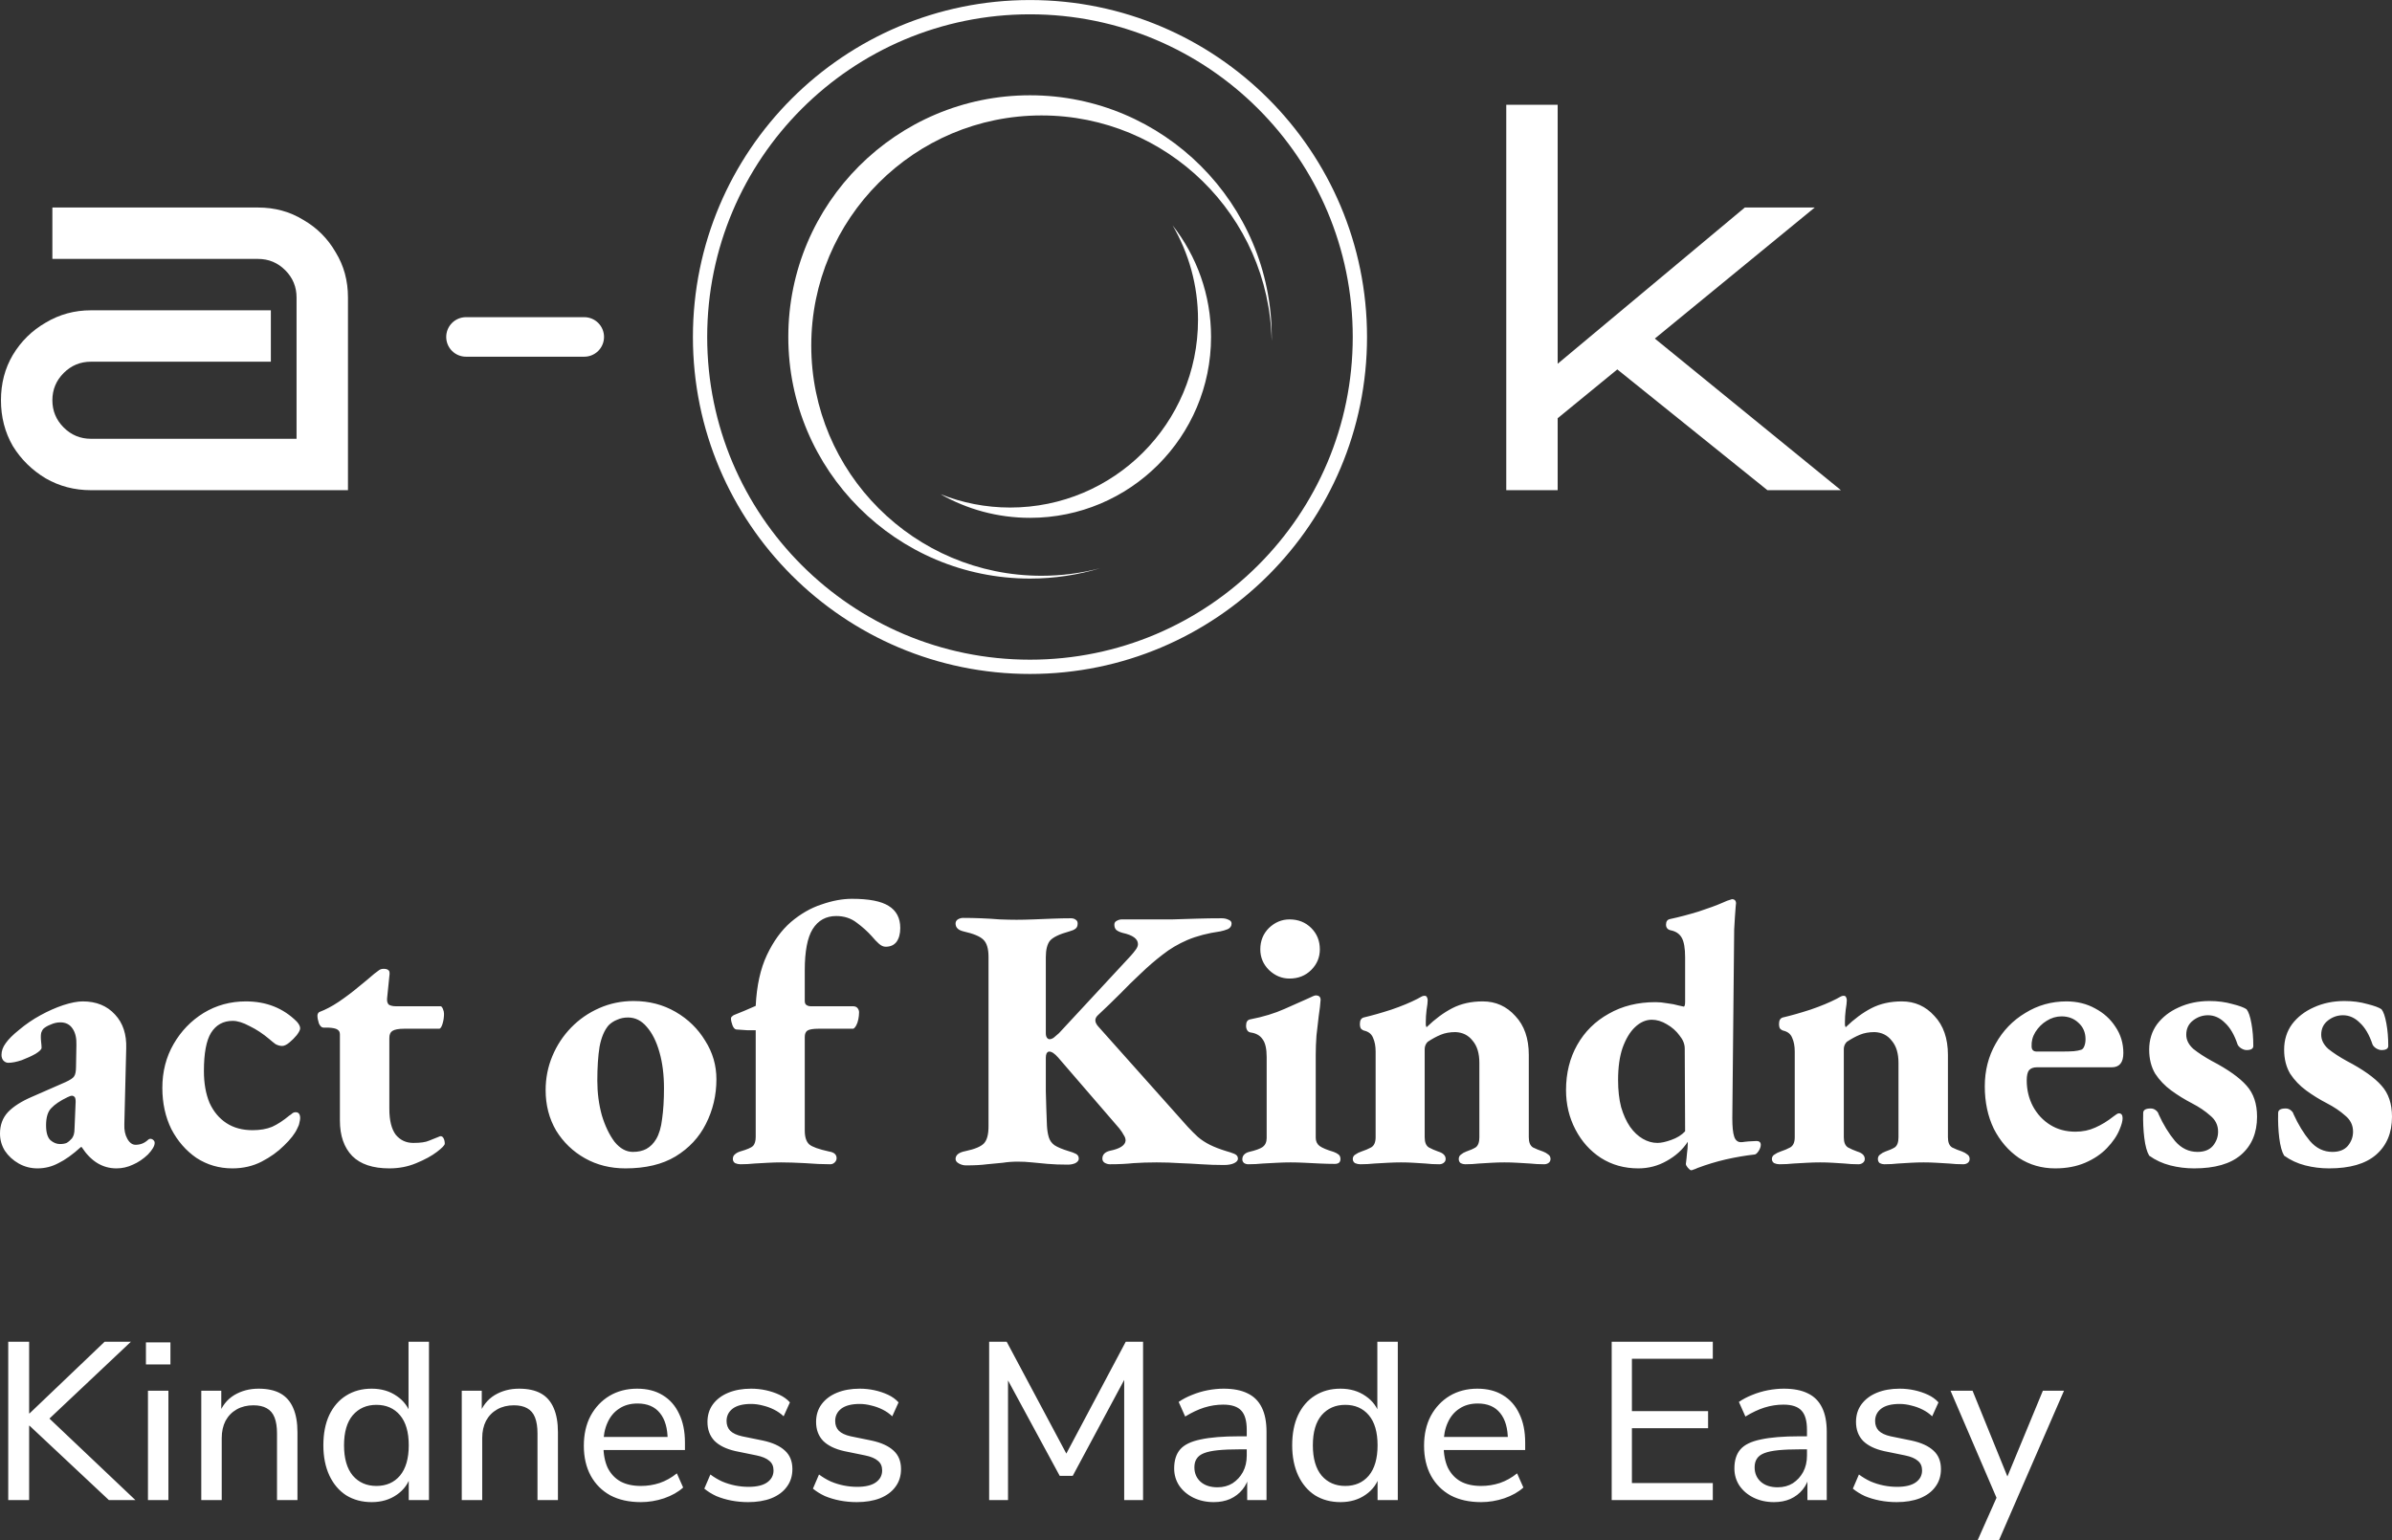 <svg xmlns="http://www.w3.org/2000/svg" fill="none" viewBox="1.16 0.73 255.48 164.58">
<rect x="1.16" y="0.73" width="255.48" height="164.58" fill="#333333" stroke="none"/>
<path d="M197.782 53.1H189.93L173.898 40.197L167.528 45.413V53.1H162.038V11.92H167.528V39.593L187.515 22.901H194.982L177.906 36.902L197.782 53.1Z" fill="white"/>
<path d="M38.325 53.1H10.872C9.115 53.1 7.504 52.679 6.04 51.837C4.576 50.958 3.404 49.805 2.526 48.378C1.684 46.914 1.263 45.285 1.263 43.491C1.263 41.697 1.684 40.087 2.526 38.659C3.404 37.195 4.576 36.042 6.04 35.2C7.504 34.322 9.115 33.882 10.872 33.882H30.089V39.373H10.872C9.737 39.373 8.767 39.776 7.962 40.581C7.156 41.386 6.754 42.356 6.754 43.491C6.754 44.626 7.156 45.596 7.962 46.401C8.767 47.206 9.737 47.609 10.872 47.609H32.834V32.51C32.834 31.375 32.432 30.405 31.626 29.6C30.821 28.794 29.851 28.392 28.716 28.392H6.754V22.901H28.716C30.51 22.901 32.12 23.34 33.548 24.219C35.012 25.061 36.165 26.214 37.007 27.678C37.886 29.105 38.325 30.716 38.325 32.51V53.1Z" fill="white"/>
<path d="M50.93 36.727H63.562" stroke="white" stroke-width="4.223" stroke-linecap="round"/>
<circle cx="111.167" cy="36.734" r="35.237" stroke="white" stroke-width="1.525"/>
<path d="M111.171 10.91C125.429 10.91 136.988 22.469 136.988 36.727C136.988 36.869 136.984 37.01 136.982 37.151C136.715 23.802 125.812 13.063 112.399 13.063C98.818 13.063 87.808 24.073 87.808 37.653C87.808 51.234 98.818 62.244 112.399 62.244C114.561 62.244 116.657 61.964 118.655 61.44C116.286 62.156 113.774 62.543 111.171 62.543C96.914 62.543 85.356 50.984 85.356 36.727C85.356 22.469 96.914 10.911 111.171 10.91Z" fill="white"/>
<path d="M126.401 24.807C128.127 27.77 129.116 31.216 129.116 34.892C129.116 45.972 120.134 54.953 109.054 54.954C106.426 54.954 103.917 54.447 101.617 53.528C104.436 55.135 107.698 56.054 111.175 56.054C121.852 56.054 130.508 47.399 130.508 36.722C130.508 32.227 128.974 28.09 126.401 24.807Z" fill="white"/>
<path d="M5.16 125.556C4.44 125.556 3.773 125.383 3.16 125.036C2.547 124.689 2.053 124.236 1.68 123.676C1.333 123.116 1.16 122.503 1.16 121.836C1.16 120.929 1.44 120.169 2 119.556C2.587 118.943 3.44 118.396 4.56 117.916L8.12 116.356C8.653 116.116 8.973 115.903 9.08 115.716C9.213 115.529 9.28 115.183 9.28 114.676L9.32 112.396C9.347 111.649 9.213 111.063 8.92 110.636C8.627 110.183 8.187 109.956 7.6 109.956C7.253 109.956 6.907 110.036 6.56 110.196C6.213 110.329 5.947 110.489 5.76 110.676C5.68 110.783 5.613 110.916 5.56 111.076C5.533 111.209 5.52 111.356 5.52 111.516C5.52 111.676 5.533 111.876 5.56 112.116C5.587 112.329 5.6 112.516 5.6 112.676C5.6 112.836 5.387 113.049 4.96 113.316C4.533 113.556 4.04 113.783 3.48 113.996C2.92 114.183 2.44 114.276 2.04 114.276C1.853 114.276 1.68 114.196 1.52 114.036C1.387 113.876 1.32 113.676 1.32 113.436C1.32 113.009 1.467 112.596 1.76 112.196C2.053 111.769 2.533 111.289 3.2 110.756C3.893 110.169 4.653 109.649 5.48 109.196C6.307 108.743 7.12 108.383 7.92 108.116C8.747 107.849 9.44 107.716 10 107.716C11.44 107.716 12.587 108.183 13.44 109.116C14.293 110.023 14.693 111.236 14.64 112.756L14.44 120.836C14.413 121.449 14.52 121.969 14.76 122.396C15 122.823 15.293 123.036 15.64 123.036C16.147 123.036 16.587 122.863 16.96 122.516C17.04 122.436 17.12 122.396 17.2 122.396C17.333 122.396 17.44 122.436 17.52 122.516C17.627 122.596 17.68 122.703 17.68 122.836C17.68 123.156 17.44 123.569 16.96 124.076C16.453 124.556 15.92 124.916 15.36 125.156C14.8 125.423 14.213 125.556 13.6 125.556C12.107 125.556 10.867 124.796 9.88 123.276H9.8C8.92 124.076 8.12 124.649 7.4 124.996C6.707 125.369 5.96 125.556 5.16 125.556ZM7.56 122.956C7.853 122.956 8.093 122.916 8.28 122.836C8.467 122.729 8.653 122.569 8.84 122.356C8.92 122.249 8.987 122.116 9.04 121.956C9.093 121.769 9.12 121.556 9.12 121.316L9.24 118.436C9.24 118.169 9.2 117.996 9.12 117.916C9.04 117.836 8.947 117.796 8.84 117.796C8.787 117.796 8.72 117.809 8.64 117.836C8.56 117.863 8.467 117.903 8.36 117.956C7.587 118.329 7.013 118.716 6.64 119.116C6.267 119.489 6.08 120.103 6.08 120.956C6.08 121.729 6.24 122.263 6.56 122.556C6.88 122.823 7.213 122.956 7.56 122.956ZM25.979 125.556C24.566 125.556 23.286 125.183 22.139 124.436C21.019 123.663 20.126 122.636 19.459 121.356C18.819 120.049 18.499 118.583 18.499 116.956C18.499 115.223 18.899 113.663 19.699 112.276C20.499 110.889 21.566 109.783 22.899 108.956C24.259 108.129 25.766 107.716 27.419 107.716C29.606 107.716 31.419 108.436 32.859 109.876C33.099 110.143 33.219 110.383 33.219 110.596C33.219 110.756 33.099 110.996 32.859 111.316C32.619 111.609 32.352 111.876 32.059 112.116C31.766 112.356 31.512 112.476 31.299 112.476C31.059 112.476 30.819 112.409 30.579 112.276C30.366 112.116 30.152 111.943 29.939 111.756C29.246 111.169 28.539 110.703 27.819 110.356C27.126 109.983 26.526 109.796 26.019 109.796C25.006 109.796 24.232 110.223 23.699 111.076C23.192 111.903 22.939 113.263 22.939 115.156C22.939 116.463 23.139 117.596 23.539 118.556C23.966 119.489 24.566 120.209 25.339 120.716C26.112 121.223 27.046 121.476 28.139 121.476C28.939 121.476 29.632 121.356 30.219 121.116C30.806 120.849 31.419 120.449 32.059 119.916C32.192 119.836 32.299 119.756 32.379 119.676C32.486 119.596 32.606 119.556 32.739 119.556C33.059 119.556 33.219 119.769 33.219 120.196C33.219 120.303 33.192 120.463 33.139 120.676C33.112 120.863 33.032 121.076 32.899 121.316C32.659 121.849 32.192 122.449 31.499 123.116C30.832 123.783 30.032 124.356 29.099 124.836C28.166 125.316 27.126 125.556 25.979 125.556ZM42.744 125.556C40.984 125.556 39.664 125.116 38.784 124.236C37.904 123.329 37.464 122.063 37.464 120.436V111.236C37.464 110.996 37.371 110.823 37.184 110.716C37.024 110.609 36.704 110.543 36.224 110.516H35.704C35.518 110.516 35.358 110.369 35.224 110.076C35.118 109.756 35.064 109.476 35.064 109.236C35.064 109.183 35.078 109.116 35.104 109.036C35.158 108.929 35.224 108.863 35.304 108.836C35.944 108.596 36.624 108.236 37.344 107.756C38.091 107.249 38.798 106.716 39.464 106.156C40.158 105.596 40.718 105.129 41.144 104.756C41.331 104.623 41.491 104.503 41.624 104.396C41.758 104.289 41.931 104.236 42.144 104.236C42.384 104.236 42.558 104.289 42.664 104.396C42.771 104.476 42.798 104.689 42.744 105.036L42.504 107.396C42.478 107.716 42.544 107.943 42.704 108.076C42.891 108.183 43.144 108.236 43.464 108.236H48.224C48.304 108.236 48.384 108.329 48.464 108.516C48.544 108.703 48.584 108.876 48.584 109.036C48.584 109.409 48.531 109.769 48.424 110.116C48.318 110.463 48.198 110.636 48.064 110.636H44.344C43.731 110.636 43.304 110.716 43.064 110.876C42.851 111.009 42.744 111.263 42.744 111.636V119.196C42.744 120.423 42.971 121.343 43.424 121.956C43.904 122.543 44.531 122.836 45.304 122.836C46.078 122.836 46.638 122.756 46.984 122.596C47.358 122.436 47.691 122.303 47.984 122.196C48.091 122.143 48.171 122.116 48.224 122.116C48.358 122.116 48.464 122.196 48.544 122.356C48.624 122.516 48.664 122.703 48.664 122.916C48.664 123.076 48.384 123.369 47.824 123.796C47.264 124.223 46.531 124.623 45.624 124.996C44.744 125.369 43.784 125.556 42.744 125.556ZM67.957 125.556C66.357 125.556 64.917 125.196 63.637 124.476C62.357 123.756 61.33 122.769 60.557 121.516C59.81 120.236 59.437 118.796 59.437 117.196C59.437 115.916 59.677 114.703 60.157 113.556C60.637 112.409 61.303 111.396 62.157 110.516C63.01 109.636 64.01 108.943 65.157 108.436C66.303 107.929 67.53 107.676 68.837 107.676C70.49 107.676 71.983 108.063 73.317 108.836C74.65 109.609 75.703 110.636 76.477 111.916C77.277 113.169 77.677 114.543 77.677 116.036C77.677 117.743 77.303 119.329 76.557 120.796C75.837 122.236 74.757 123.396 73.317 124.276C71.903 125.129 70.117 125.556 67.957 125.556ZM68.757 123.796C69.317 123.796 69.797 123.689 70.197 123.476C70.623 123.236 70.97 122.889 71.237 122.436C71.557 121.903 71.77 121.183 71.877 120.276C72.01 119.343 72.077 118.249 72.077 116.996C72.077 115.556 71.917 114.276 71.597 113.156C71.277 112.009 70.823 111.103 70.237 110.436C69.677 109.769 69.01 109.436 68.237 109.436C67.81 109.436 67.423 109.516 67.077 109.676C66.73 109.809 66.423 110.009 66.157 110.276C65.703 110.809 65.383 111.569 65.197 112.556C65.037 113.543 64.957 114.756 64.957 116.196C64.957 117.476 65.117 118.703 65.437 119.876C65.783 121.023 66.237 121.969 66.797 122.716C67.383 123.436 68.037 123.796 68.757 123.796ZM80.234 125.116C80.047 125.116 79.86 125.076 79.674 124.996C79.514 124.889 79.434 124.743 79.434 124.556C79.434 124.343 79.5 124.183 79.634 124.076C79.767 123.943 79.954 123.836 80.194 123.756C80.94 123.543 81.407 123.343 81.594 123.156C81.78 122.943 81.874 122.623 81.874 122.196V110.796C81.607 110.796 81.3 110.796 80.954 110.796C80.607 110.769 80.22 110.743 79.794 110.716C79.634 110.689 79.5 110.543 79.394 110.276C79.287 109.983 79.234 109.743 79.234 109.556C79.234 109.449 79.274 109.369 79.354 109.316C79.434 109.236 79.514 109.183 79.594 109.156C79.94 109.023 80.3 108.876 80.674 108.716C81.047 108.556 81.447 108.383 81.874 108.196C81.98 106.036 82.38 104.223 83.074 102.756C83.767 101.289 84.62 100.116 85.634 99.236C86.674 98.356 87.767 97.729 88.914 97.356C90.06 96.956 91.14 96.756 92.154 96.756C93.967 96.756 95.274 97.009 96.074 97.516C96.9 98.023 97.314 98.809 97.314 99.876C97.314 100.489 97.18 100.983 96.914 101.356C96.647 101.703 96.26 101.876 95.754 101.876C95.514 101.876 95.274 101.769 95.034 101.556C94.794 101.343 94.54 101.076 94.274 100.756C93.82 100.249 93.287 99.769 92.674 99.316C92.06 98.836 91.327 98.596 90.474 98.596C89.38 98.596 88.54 99.063 87.954 99.996C87.394 100.903 87.114 102.369 87.114 104.396V107.676C87.114 107.889 87.18 108.036 87.314 108.116C87.447 108.196 87.594 108.236 87.754 108.236H92.274C92.487 108.236 92.647 108.303 92.754 108.436C92.86 108.569 92.914 108.716 92.914 108.876C92.914 109.116 92.887 109.369 92.834 109.636C92.78 109.903 92.7 110.129 92.594 110.316C92.46 110.529 92.354 110.636 92.274 110.636H88.594C88.007 110.636 87.607 110.703 87.394 110.836C87.207 110.969 87.114 111.196 87.114 111.516V121.516C87.114 122.209 87.274 122.703 87.594 122.996C87.914 123.263 88.62 123.516 89.714 123.756C90.247 123.836 90.514 124.076 90.514 124.476C90.514 124.636 90.447 124.783 90.314 124.916C90.18 125.049 90.02 125.116 89.834 125.116C89.034 125.116 88.127 125.076 87.114 124.996C86.127 124.943 85.287 124.916 84.594 124.916C84.14 124.916 83.674 124.929 83.194 124.956C82.74 124.983 82.26 125.009 81.754 125.036C81.274 125.089 80.767 125.116 80.234 125.116ZM104.34 125.236C104.073 125.236 103.82 125.169 103.58 125.036C103.34 124.903 103.22 124.743 103.22 124.556C103.22 124.129 103.567 123.849 104.26 123.716C105.273 123.503 105.94 123.223 106.26 122.876C106.58 122.529 106.74 121.929 106.74 121.076V102.956C106.74 102.076 106.553 101.463 106.18 101.116C105.833 100.769 105.127 100.476 104.06 100.236C103.5 100.103 103.22 99.823 103.22 99.396C103.22 99.209 103.3 99.063 103.46 98.956C103.647 98.849 103.833 98.796 104.02 98.796C104.633 98.796 105.273 98.809 105.94 98.836C106.633 98.863 107.3 98.903 107.94 98.956C108.607 98.983 109.207 98.996 109.74 98.996C110.273 98.996 110.873 98.983 111.54 98.956C112.207 98.929 112.887 98.903 113.58 98.876C114.3 98.849 114.953 98.836 115.54 98.836C115.753 98.836 115.927 98.889 116.06 98.996C116.193 99.076 116.26 99.209 116.26 99.396C116.26 99.663 116.18 99.849 116.02 99.956C115.887 100.063 115.673 100.156 115.38 100.236C114.313 100.529 113.62 100.863 113.3 101.236C113.007 101.609 112.86 102.196 112.86 102.996V111.116C112.86 111.329 112.9 111.489 112.98 111.596C113.06 111.703 113.153 111.756 113.26 111.756C113.393 111.756 113.54 111.703 113.7 111.596C113.86 111.463 114.047 111.303 114.26 111.116L121.94 102.836C122.153 102.596 122.327 102.383 122.46 102.196C122.62 101.983 122.7 101.783 122.7 101.596C122.7 101.036 122.153 100.636 121.06 100.396C120.767 100.316 120.54 100.209 120.38 100.076C120.247 99.943 120.18 99.756 120.18 99.516C120.18 99.329 120.26 99.196 120.42 99.116C120.607 99.009 120.793 98.956 120.98 98.956H123.74C124.647 98.956 125.527 98.956 126.38 98.956C127.233 98.929 128.1 98.903 128.98 98.876C129.86 98.849 130.753 98.836 131.66 98.836C131.927 98.836 132.167 98.889 132.38 98.996C132.593 99.076 132.7 99.209 132.7 99.396C132.7 99.663 132.567 99.863 132.3 99.996C132.033 100.103 131.767 100.183 131.5 100.236C130.167 100.423 128.993 100.729 127.98 101.156C126.993 101.583 126.113 102.103 125.34 102.716C124.54 103.329 123.767 103.996 123.02 104.716C122.273 105.409 121.527 106.143 120.78 106.916C120.033 107.663 119.247 108.423 118.42 109.196C118.047 109.543 118.06 109.943 118.46 110.396L128.02 121.116C128.393 121.516 128.753 121.876 129.1 122.196C129.473 122.516 129.9 122.796 130.38 123.036C130.86 123.276 131.447 123.503 132.14 123.716C132.433 123.796 132.713 123.889 132.98 123.996C133.247 124.103 133.38 124.276 133.38 124.516C133.38 124.703 133.247 124.863 132.98 124.996C132.713 125.129 132.34 125.196 131.86 125.196C131.06 125.196 130.26 125.169 129.46 125.116C128.687 125.063 127.913 125.023 127.14 124.996C126.367 124.943 125.553 124.916 124.7 124.916C123.82 124.916 122.993 124.943 122.22 124.996C121.473 125.076 120.633 125.116 119.7 125.116C119.513 125.116 119.327 125.063 119.14 124.956C118.98 124.849 118.9 124.703 118.9 124.516C118.9 124.089 119.167 123.809 119.7 123.676C120.767 123.463 121.327 123.103 121.38 122.596C121.38 122.383 121.313 122.183 121.18 121.996C121.073 121.783 120.913 121.543 120.7 121.276L114.18 113.716C113.993 113.503 113.82 113.343 113.66 113.236C113.5 113.129 113.353 113.076 113.22 113.076C113.113 113.076 113.02 113.143 112.94 113.276C112.887 113.383 112.86 113.543 112.86 113.756C112.86 114.956 112.86 116.143 112.86 117.316C112.887 118.489 112.927 119.716 112.98 120.996C113.007 121.476 113.073 121.889 113.18 122.236C113.287 122.583 113.487 122.863 113.78 123.076C114.1 123.289 114.607 123.503 115.3 123.716C115.593 123.796 115.847 123.889 116.06 123.996C116.273 124.103 116.38 124.276 116.38 124.516C116.38 124.703 116.26 124.863 116.02 124.996C115.78 125.103 115.513 125.156 115.22 125.156C114.393 125.156 113.673 125.129 113.06 125.076C112.447 125.023 111.887 124.969 111.38 124.916C110.873 124.863 110.367 124.836 109.86 124.836C109.3 124.836 108.767 124.876 108.26 124.956C107.753 125.009 107.193 125.063 106.58 125.116C105.993 125.196 105.247 125.236 104.34 125.236ZM134.488 125.116C134.328 125.116 134.181 125.076 134.048 124.996C133.914 124.889 133.848 124.756 133.848 124.596C133.848 124.383 133.914 124.209 134.048 124.076C134.181 123.943 134.354 123.849 134.568 123.796C135.261 123.636 135.741 123.463 136.008 123.276C136.301 123.063 136.448 122.743 136.448 122.316V113.676C136.448 112.769 136.301 112.129 136.008 111.756C135.741 111.356 135.314 111.116 134.728 111.036C134.568 111.009 134.448 110.929 134.368 110.796C134.288 110.663 134.248 110.503 134.248 110.316C134.248 109.916 134.394 109.689 134.688 109.636C136.074 109.369 137.301 108.996 138.368 108.516C139.461 108.036 140.301 107.663 140.888 107.396C141.314 107.183 141.581 107.076 141.688 107.076C142.034 107.076 142.208 107.236 142.208 107.556C142.181 108.009 142.114 108.583 142.008 109.276C141.928 109.943 141.848 110.636 141.768 111.356C141.714 112.076 141.688 112.769 141.688 113.436V122.276C141.688 122.649 141.821 122.943 142.088 123.156C142.381 123.369 142.888 123.583 143.608 123.796C143.821 123.876 143.994 123.969 144.128 124.076C144.261 124.183 144.328 124.343 144.328 124.556C144.328 124.903 144.128 125.076 143.728 125.076C143.221 125.076 142.688 125.063 142.128 125.036C141.568 125.009 141.021 124.983 140.488 124.956C139.981 124.929 139.488 124.916 139.008 124.916C138.554 124.916 138.074 124.929 137.568 124.956C137.088 124.983 136.581 125.009 136.048 125.036C135.541 125.089 135.021 125.116 134.488 125.116ZM138.888 105.276C138.061 105.276 137.328 104.969 136.688 104.356C136.074 103.743 135.768 103.009 135.768 102.156C135.768 101.249 136.074 100.489 136.688 99.876C137.328 99.263 138.061 98.956 138.888 98.956C139.821 98.956 140.594 99.263 141.208 99.876C141.821 100.489 142.128 101.249 142.128 102.156C142.128 103.009 141.821 103.743 141.208 104.356C140.594 104.969 139.821 105.276 138.888 105.276ZM146.445 125.116C146.258 125.116 146.071 125.076 145.885 124.996C145.725 124.889 145.645 124.743 145.645 124.556C145.645 124.343 145.738 124.183 145.925 124.076C146.111 123.943 146.325 123.836 146.565 123.756C146.965 123.623 147.311 123.476 147.605 123.316C147.925 123.129 148.085 122.769 148.085 122.236V113.076C148.085 112.489 147.991 111.996 147.805 111.596C147.645 111.196 147.325 110.943 146.845 110.836C146.738 110.809 146.631 110.743 146.525 110.636C146.445 110.529 146.405 110.356 146.405 110.116C146.405 109.743 146.538 109.516 146.805 109.436C147.711 109.223 148.698 108.943 149.765 108.596C150.858 108.223 151.791 107.836 152.565 107.436C152.671 107.383 152.791 107.316 152.925 107.236C153.058 107.156 153.178 107.116 153.285 107.116C153.445 107.116 153.538 107.169 153.565 107.276C153.618 107.356 153.645 107.463 153.645 107.596C153.645 107.809 153.605 108.156 153.525 108.636C153.471 109.089 153.445 109.503 153.445 109.876C153.445 109.983 153.445 110.103 153.445 110.236C153.471 110.369 153.498 110.449 153.525 110.476C154.431 109.596 155.351 108.916 156.285 108.436C157.218 107.956 158.298 107.716 159.525 107.716C160.911 107.716 162.071 108.236 163.005 109.276C163.965 110.289 164.445 111.676 164.445 113.436V122.236C164.445 122.769 164.591 123.129 164.885 123.316C165.205 123.476 165.565 123.623 165.965 123.756C166.178 123.836 166.365 123.943 166.525 124.076C166.685 124.183 166.765 124.343 166.765 124.556C166.765 124.743 166.685 124.889 166.525 124.996C166.391 125.076 166.245 125.116 166.085 125.116C165.551 125.116 165.045 125.089 164.565 125.036C164.111 125.009 163.658 124.983 163.205 124.956C162.778 124.929 162.325 124.916 161.845 124.916C161.391 124.916 160.938 124.929 160.485 124.956C160.031 124.983 159.578 125.009 159.125 125.036C158.671 125.089 158.178 125.116 157.645 125.116C157.485 125.116 157.325 125.076 157.165 124.996C157.031 124.889 156.965 124.743 156.965 124.556C156.965 124.343 157.045 124.183 157.205 124.076C157.365 123.943 157.551 123.836 157.765 123.756C158.165 123.623 158.498 123.476 158.765 123.316C159.031 123.129 159.165 122.769 159.165 122.236V114.276C159.165 113.263 158.925 112.476 158.445 111.916C157.991 111.329 157.378 111.023 156.605 110.996C156.018 110.996 155.498 111.089 155.045 111.276C154.591 111.463 154.125 111.716 153.645 112.036C153.538 112.143 153.458 112.263 153.405 112.396C153.351 112.529 153.325 112.663 153.325 112.796V122.236C153.325 122.769 153.471 123.129 153.765 123.316C154.058 123.476 154.391 123.623 154.765 123.756C155.298 123.916 155.565 124.183 155.565 124.556C155.565 124.716 155.498 124.849 155.365 124.956C155.231 125.063 155.071 125.116 154.885 125.116C154.351 125.116 153.858 125.089 153.405 125.036C152.951 125.009 152.525 124.983 152.125 124.956C151.725 124.929 151.285 124.916 150.805 124.916C150.351 124.916 149.885 124.929 149.405 124.956C148.951 124.983 148.471 125.009 147.965 125.036C147.485 125.089 146.978 125.116 146.445 125.116ZM181.781 125.756C181.701 125.756 181.581 125.663 181.421 125.476C181.288 125.316 181.221 125.183 181.221 125.076C181.274 124.676 181.314 124.303 181.341 123.956C181.394 123.583 181.421 123.249 181.421 122.956V122.716C180.888 123.543 180.141 124.223 179.181 124.756C178.248 125.289 177.234 125.556 176.141 125.556C174.648 125.556 173.314 125.183 172.141 124.436C170.994 123.689 170.088 122.676 169.421 121.396C168.754 120.116 168.421 118.716 168.421 117.196C168.421 115.383 168.821 113.769 169.621 112.356C170.421 110.943 171.541 109.836 172.981 109.036C174.421 108.209 176.088 107.796 177.981 107.796C178.381 107.796 178.794 107.836 179.221 107.916C179.674 107.969 180.088 108.049 180.461 108.156C180.834 108.236 181.008 108.276 180.981 108.276C181.088 108.276 181.141 108.103 181.141 107.756V102.996C181.141 102.036 181.021 101.343 180.781 100.916C180.541 100.489 180.141 100.223 179.581 100.116C179.261 100.036 179.101 99.836 179.101 99.516C179.101 99.169 179.248 98.969 179.541 98.916C180.528 98.703 181.541 98.436 182.581 98.116C183.648 97.769 184.514 97.449 185.181 97.156C185.528 96.996 185.768 96.903 185.901 96.876C186.034 96.823 186.114 96.796 186.141 96.796C186.434 96.796 186.581 96.956 186.581 97.276C186.581 97.196 186.568 97.303 186.541 97.596C186.514 97.863 186.488 98.223 186.461 98.676C186.434 99.129 186.408 99.583 186.381 100.036L186.181 120.196C186.181 121.103 186.248 121.756 186.381 122.156C186.514 122.556 186.754 122.756 187.101 122.756C187.234 122.756 187.368 122.743 187.501 122.716C187.661 122.689 188.048 122.663 188.661 122.636C189.034 122.609 189.221 122.743 189.221 123.036C189.221 123.249 189.141 123.476 188.981 123.716C188.821 123.956 188.674 124.076 188.541 124.076C187.581 124.183 186.568 124.356 185.501 124.596C184.461 124.836 183.448 125.143 182.461 125.516C182.301 125.596 182.168 125.649 182.061 125.676C181.954 125.729 181.861 125.756 181.781 125.756ZM178.181 122.836C178.581 122.836 179.074 122.729 179.661 122.516C180.274 122.303 180.768 121.996 181.141 121.596L181.101 112.756C181.101 112.276 180.914 111.809 180.541 111.356C180.194 110.876 179.741 110.476 179.181 110.156C178.648 109.836 178.114 109.676 177.581 109.676C176.941 109.676 176.341 109.943 175.781 110.476C175.248 110.983 174.808 111.716 174.461 112.676C174.141 113.609 173.981 114.756 173.981 116.116C173.981 117.209 174.088 118.169 174.301 118.996C174.541 119.823 174.861 120.529 175.261 121.116C175.661 121.676 176.114 122.103 176.621 122.396C177.128 122.689 177.648 122.836 178.181 122.836ZM191.21 125.116C191.024 125.116 190.837 125.076 190.65 124.996C190.49 124.889 190.41 124.743 190.41 124.556C190.41 124.343 190.504 124.183 190.69 124.076C190.877 123.943 191.09 123.836 191.33 123.756C191.73 123.623 192.077 123.476 192.37 123.316C192.69 123.129 192.85 122.769 192.85 122.236V113.076C192.85 112.489 192.757 111.996 192.57 111.596C192.41 111.196 192.09 110.943 191.61 110.836C191.504 110.809 191.397 110.743 191.29 110.636C191.21 110.529 191.17 110.356 191.17 110.116C191.17 109.743 191.304 109.516 191.57 109.436C192.477 109.223 193.464 108.943 194.53 108.596C195.624 108.223 196.557 107.836 197.33 107.436C197.437 107.383 197.557 107.316 197.69 107.236C197.824 107.156 197.944 107.116 198.05 107.116C198.21 107.116 198.304 107.169 198.33 107.276C198.384 107.356 198.41 107.463 198.41 107.596C198.41 107.809 198.37 108.156 198.29 108.636C198.237 109.089 198.21 109.503 198.21 109.876C198.21 109.983 198.21 110.103 198.21 110.236C198.237 110.369 198.264 110.449 198.29 110.476C199.197 109.596 200.117 108.916 201.05 108.436C201.984 107.956 203.064 107.716 204.29 107.716C205.677 107.716 206.837 108.236 207.77 109.276C208.73 110.289 209.21 111.676 209.21 113.436V122.236C209.21 122.769 209.357 123.129 209.65 123.316C209.97 123.476 210.33 123.623 210.73 123.756C210.944 123.836 211.13 123.943 211.29 124.076C211.45 124.183 211.53 124.343 211.53 124.556C211.53 124.743 211.45 124.889 211.29 124.996C211.157 125.076 211.01 125.116 210.85 125.116C210.317 125.116 209.81 125.089 209.33 125.036C208.877 125.009 208.424 124.983 207.97 124.956C207.544 124.929 207.09 124.916 206.61 124.916C206.157 124.916 205.704 124.929 205.25 124.956C204.797 124.983 204.344 125.009 203.89 125.036C203.437 125.089 202.944 125.116 202.41 125.116C202.25 125.116 202.09 125.076 201.93 124.996C201.797 124.889 201.73 124.743 201.73 124.556C201.73 124.343 201.81 124.183 201.97 124.076C202.13 123.943 202.317 123.836 202.53 123.756C202.93 123.623 203.264 123.476 203.53 123.316C203.797 123.129 203.93 122.769 203.93 122.236V114.276C203.93 113.263 203.69 112.476 203.21 111.916C202.757 111.329 202.144 111.023 201.37 110.996C200.784 110.996 200.264 111.089 199.81 111.276C199.357 111.463 198.89 111.716 198.41 112.036C198.304 112.143 198.224 112.263 198.17 112.396C198.117 112.529 198.09 112.663 198.09 112.796V122.236C198.09 122.769 198.237 123.129 198.53 123.316C198.824 123.476 199.157 123.623 199.53 123.756C200.064 123.916 200.33 124.183 200.33 124.556C200.33 124.716 200.264 124.849 200.13 124.956C199.997 125.063 199.837 125.116 199.65 125.116C199.117 125.116 198.624 125.089 198.17 125.036C197.717 125.009 197.29 124.983 196.89 124.956C196.49 124.929 196.05 124.916 195.57 124.916C195.117 124.916 194.65 124.929 194.17 124.956C193.717 124.983 193.237 125.009 192.73 125.036C192.25 125.089 191.744 125.116 191.21 125.116ZM220.667 125.556C219.227 125.556 217.933 125.183 216.787 124.436C215.667 123.663 214.773 122.623 214.107 121.316C213.467 119.983 213.147 118.476 213.147 116.796C213.147 115.116 213.533 113.596 214.307 112.236C215.08 110.849 216.133 109.756 217.467 108.956C218.8 108.129 220.267 107.716 221.867 107.716C223.013 107.716 224.04 107.969 224.947 108.476C225.853 108.956 226.573 109.609 227.107 110.436C227.667 111.263 227.947 112.196 227.947 113.236C227.947 114.249 227.533 114.756 226.707 114.756H218.707C218.333 114.756 218.053 114.863 217.867 115.076C217.707 115.289 217.627 115.649 217.627 116.156C217.627 117.169 217.853 118.103 218.307 118.956C218.76 119.783 219.373 120.436 220.147 120.916C220.92 121.396 221.813 121.636 222.827 121.636C223.6 121.636 224.307 121.489 224.947 121.196C225.613 120.903 226.267 120.503 226.907 119.996C227.013 119.916 227.107 119.849 227.187 119.796C227.293 119.716 227.387 119.676 227.467 119.676C227.733 119.676 227.867 119.849 227.867 120.196C227.867 120.489 227.76 120.889 227.547 121.396C227.28 122.063 226.827 122.729 226.187 123.396C225.573 124.036 224.8 124.556 223.867 124.956C222.933 125.356 221.867 125.556 220.667 125.556ZM218.707 113.076H221.107C221.853 113.076 222.373 113.063 222.667 113.036C222.96 113.009 223.227 112.956 223.467 112.876C223.6 112.823 223.707 112.689 223.787 112.476C223.867 112.263 223.907 112.023 223.907 111.756C223.907 111.036 223.653 110.449 223.147 109.996C222.667 109.543 222.067 109.316 221.347 109.316C220.787 109.316 220.253 109.476 219.747 109.796C219.267 110.089 218.867 110.489 218.547 110.996C218.253 111.476 218.12 111.983 218.147 112.516C218.147 112.889 218.333 113.076 218.707 113.076ZM235.506 125.556C234.626 125.556 233.773 125.449 232.946 125.236C232.12 125.023 231.373 124.676 230.706 124.196C230.466 123.796 230.293 123.169 230.186 122.316C230.08 121.463 230.04 120.569 230.066 119.636C230.066 119.316 230.333 119.156 230.866 119.156C231.08 119.156 231.266 119.223 231.426 119.356C231.586 119.489 231.68 119.623 231.706 119.756C232.213 120.876 232.8 121.836 233.466 122.636C234.133 123.409 234.933 123.796 235.866 123.796C236.586 123.796 237.133 123.583 237.506 123.156C237.88 122.703 238.066 122.196 238.066 121.636C238.066 120.943 237.786 120.369 237.226 119.916C236.693 119.436 236.04 118.996 235.266 118.596C234.493 118.196 233.76 117.743 233.066 117.236C232.373 116.729 231.8 116.129 231.346 115.436C230.92 114.716 230.706 113.863 230.706 112.876C230.706 111.836 230.986 110.929 231.546 110.156C232.133 109.383 232.906 108.783 233.866 108.356C234.853 107.903 235.946 107.676 237.146 107.676C238.026 107.676 238.84 107.783 239.586 107.996C240.333 108.183 240.84 108.369 241.106 108.556C241.32 108.823 241.493 109.329 241.626 110.076C241.76 110.796 241.826 111.596 241.826 112.476C241.826 112.769 241.586 112.916 241.106 112.916C240.92 112.916 240.72 112.849 240.506 112.716C240.32 112.583 240.2 112.449 240.146 112.316C239.8 111.276 239.346 110.503 238.786 109.996C238.253 109.463 237.653 109.196 236.986 109.196C236.4 109.196 235.866 109.383 235.386 109.756C234.906 110.129 234.666 110.636 234.666 111.276C234.666 111.836 234.92 112.343 235.426 112.796C235.96 113.223 236.613 113.649 237.386 114.076C239.12 114.983 240.36 115.863 241.106 116.716C241.853 117.543 242.226 118.649 242.226 120.036C242.226 121.769 241.653 123.129 240.506 124.116C239.386 125.076 237.72 125.556 235.506 125.556ZM249.92 125.556C249.04 125.556 248.187 125.449 247.36 125.236C246.534 125.023 245.787 124.676 245.12 124.196C244.88 123.796 244.707 123.169 244.6 122.316C244.494 121.463 244.454 120.569 244.48 119.636C244.48 119.316 244.747 119.156 245.28 119.156C245.494 119.156 245.68 119.223 245.84 119.356C246 119.489 246.094 119.623 246.12 119.756C246.627 120.876 247.214 121.836 247.88 122.636C248.547 123.409 249.347 123.796 250.28 123.796C251 123.796 251.547 123.583 251.92 123.156C252.294 122.703 252.48 122.196 252.48 121.636C252.48 120.943 252.2 120.369 251.64 119.916C251.107 119.436 250.454 118.996 249.68 118.596C248.907 118.196 248.174 117.743 247.48 117.236C246.787 116.729 246.214 116.129 245.76 115.436C245.334 114.716 245.12 113.863 245.12 112.876C245.12 111.836 245.4 110.929 245.96 110.156C246.547 109.383 247.32 108.783 248.28 108.356C249.267 107.903 250.36 107.676 251.56 107.676C252.44 107.676 253.254 107.783 254 107.996C254.747 108.183 255.254 108.369 255.52 108.556C255.734 108.823 255.907 109.329 256.04 110.076C256.174 110.796 256.24 111.596 256.24 112.476C256.24 112.769 256 112.916 255.52 112.916C255.334 112.916 255.134 112.849 254.92 112.716C254.734 112.583 254.614 112.449 254.56 112.316C254.214 111.276 253.76 110.503 253.2 109.996C252.667 109.463 252.067 109.196 251.4 109.196C250.814 109.196 250.28 109.383 249.8 109.756C249.32 110.129 249.08 110.636 249.08 111.276C249.08 111.836 249.334 112.343 249.84 112.796C250.374 113.223 251.027 113.649 251.8 114.076C253.534 114.983 254.774 115.863 255.52 116.716C256.267 117.543 256.64 118.649 256.64 120.036C256.64 121.769 256.067 123.129 254.92 124.116C253.8 125.076 252.134 125.556 249.92 125.556Z" fill="white"/>
<path d="M2.04 160.996V144.076H4.272V151.732H4.32L12.336 144.076H15.144L5.832 152.86L5.856 151.732L15.624 160.996H12.792L4.32 153.052H4.272V160.996H2.04ZM16.747 146.5V144.148H19.363V146.5H16.747ZM16.963 160.996V149.308H19.147V160.996H16.963ZM22.658 160.996V149.308H24.794V151.852H24.53C24.866 150.94 25.41 150.252 26.162 149.788C26.93 149.324 27.802 149.092 28.778 149.092C29.722 149.092 30.498 149.26 31.106 149.596C31.714 149.932 32.17 150.452 32.474 151.156C32.778 151.844 32.93 152.708 32.93 153.748V160.996H30.746V153.868C30.746 153.18 30.658 152.612 30.482 152.164C30.306 151.716 30.026 151.388 29.642 151.18C29.274 150.972 28.802 150.868 28.226 150.868C27.554 150.868 26.962 151.012 26.45 151.3C25.938 151.588 25.538 151.996 25.25 152.524C24.978 153.052 24.842 153.668 24.842 154.372V160.996H22.658ZM40.857 161.212C39.833 161.212 38.929 160.972 38.145 160.492C37.377 159.996 36.777 159.292 36.345 158.38C35.913 157.452 35.697 156.372 35.697 155.14C35.697 153.892 35.905 152.82 36.321 151.924C36.753 151.012 37.353 150.316 38.121 149.836C38.905 149.34 39.817 149.092 40.857 149.092C41.897 149.092 42.793 149.356 43.545 149.884C44.297 150.396 44.801 151.084 45.057 151.948H44.793V144.076H46.977V160.996H44.817V158.284H45.057C44.817 159.18 44.313 159.892 43.545 160.42C42.793 160.948 41.897 161.212 40.857 161.212ZM41.361 159.484C42.417 159.484 43.257 159.116 43.881 158.38C44.505 157.628 44.817 156.548 44.817 155.14C44.817 153.732 44.505 152.66 43.881 151.924C43.257 151.188 42.417 150.82 41.361 150.82C40.321 150.82 39.481 151.188 38.841 151.924C38.217 152.66 37.905 153.732 37.905 155.14C37.905 156.548 38.217 157.628 38.841 158.38C39.481 159.116 40.321 159.484 41.361 159.484ZM50.479 160.996V149.308H52.615V151.852H52.351C52.687 150.94 53.231 150.252 53.983 149.788C54.751 149.324 55.623 149.092 56.599 149.092C57.543 149.092 58.319 149.26 58.927 149.596C59.535 149.932 59.991 150.452 60.295 151.156C60.599 151.844 60.751 152.708 60.751 153.748V160.996H58.567V153.868C58.567 153.18 58.479 152.612 58.303 152.164C58.127 151.716 57.847 151.388 57.463 151.18C57.095 150.972 56.623 150.868 56.047 150.868C55.375 150.868 54.783 151.012 54.271 151.3C53.759 151.588 53.359 151.996 53.071 152.524C52.799 153.052 52.663 153.668 52.663 154.372V160.996H50.479ZM69.613 161.212C68.349 161.212 67.261 160.972 66.349 160.492C65.453 159.996 64.757 159.3 64.261 158.404C63.765 157.492 63.517 156.42 63.517 155.188C63.517 153.972 63.757 152.908 64.237 151.996C64.733 151.084 65.405 150.372 66.253 149.86C67.117 149.348 68.101 149.092 69.205 149.092C70.277 149.092 71.189 149.324 71.941 149.788C72.709 150.252 73.293 150.916 73.693 151.78C74.109 152.628 74.317 153.652 74.317 154.852V155.644H65.221V154.252H72.877L72.469 154.588C72.469 153.34 72.197 152.38 71.653 151.708C71.109 151.02 70.309 150.676 69.253 150.676C68.485 150.676 67.829 150.86 67.285 151.228C66.741 151.58 66.325 152.084 66.037 152.74C65.749 153.38 65.605 154.124 65.605 154.972V155.116C65.605 156.076 65.757 156.884 66.061 157.54C66.381 158.18 66.837 158.668 67.429 159.004C68.021 159.324 68.749 159.484 69.613 159.484C70.301 159.484 70.965 159.38 71.605 159.172C72.261 158.948 72.877 158.604 73.453 158.14L74.125 159.652C73.597 160.132 72.917 160.516 72.085 160.804C71.269 161.076 70.445 161.212 69.613 161.212ZM81.065 161.212C80.457 161.212 79.857 161.156 79.265 161.044C78.689 160.932 78.153 160.772 77.657 160.564C77.177 160.34 76.753 160.076 76.385 159.772L77.033 158.26C77.417 158.548 77.833 158.796 78.281 159.004C78.729 159.196 79.193 159.34 79.673 159.436C80.153 159.532 80.633 159.58 81.113 159.58C81.993 159.58 82.657 159.42 83.105 159.1C83.553 158.78 83.777 158.356 83.777 157.828C83.777 157.38 83.625 157.036 83.321 156.796C83.033 156.54 82.577 156.348 81.953 156.22L79.721 155.764C78.729 155.54 77.977 155.172 77.465 154.66C76.969 154.132 76.721 153.46 76.721 152.644C76.721 151.924 76.913 151.3 77.297 150.772C77.697 150.228 78.249 149.812 78.953 149.524C79.657 149.236 80.465 149.092 81.377 149.092C81.921 149.092 82.449 149.148 82.961 149.26C83.473 149.372 83.953 149.532 84.401 149.74C84.849 149.948 85.225 150.22 85.529 150.556L84.857 152.044C84.553 151.756 84.209 151.516 83.825 151.324C83.441 151.132 83.041 150.988 82.625 150.892C82.209 150.78 81.793 150.724 81.377 150.724C80.513 150.724 79.857 150.892 79.409 151.228C78.977 151.564 78.761 152.004 78.761 152.548C78.761 152.964 78.889 153.308 79.145 153.58C79.417 153.852 79.841 154.052 80.417 154.18L82.649 154.636C83.689 154.86 84.473 155.22 85.001 155.716C85.529 156.196 85.793 156.852 85.793 157.684C85.793 158.42 85.593 159.052 85.193 159.58C84.809 160.108 84.257 160.516 83.537 160.804C82.833 161.076 82.009 161.212 81.065 161.212ZM92.667 161.212C92.059 161.212 91.459 161.156 90.867 161.044C90.291 160.932 89.755 160.772 89.259 160.564C88.779 160.34 88.355 160.076 87.987 159.772L88.635 158.26C89.019 158.548 89.435 158.796 89.883 159.004C90.331 159.196 90.795 159.34 91.275 159.436C91.755 159.532 92.235 159.58 92.715 159.58C93.595 159.58 94.259 159.42 94.707 159.1C95.155 158.78 95.379 158.356 95.379 157.828C95.379 157.38 95.227 157.036 94.923 156.796C94.635 156.54 94.179 156.348 93.555 156.22L91.323 155.764C90.331 155.54 89.579 155.172 89.067 154.66C88.571 154.132 88.323 153.46 88.323 152.644C88.323 151.924 88.515 151.3 88.899 150.772C89.299 150.228 89.851 149.812 90.555 149.524C91.259 149.236 92.067 149.092 92.979 149.092C93.523 149.092 94.051 149.148 94.563 149.26C95.075 149.372 95.555 149.532 96.003 149.74C96.451 149.948 96.827 150.22 97.131 150.556L96.459 152.044C96.155 151.756 95.811 151.516 95.427 151.324C95.043 151.132 94.643 150.988 94.227 150.892C93.811 150.78 93.395 150.724 92.979 150.724C92.115 150.724 91.459 150.892 91.011 151.228C90.579 151.564 90.363 152.004 90.363 152.548C90.363 152.964 90.491 153.308 90.747 153.58C91.019 153.852 91.443 154.052 92.019 154.18L94.251 154.636C95.291 154.86 96.075 155.22 96.603 155.716C97.131 156.196 97.395 156.852 97.395 157.684C97.395 158.42 97.195 159.052 96.795 159.58C96.411 160.108 95.859 160.516 95.139 160.804C94.435 161.076 93.611 161.212 92.667 161.212ZM106.807 160.996V144.076H108.679L115.423 156.724H114.679L121.399 144.076H123.247V160.996H121.231V147.172H121.759L115.735 158.404H114.343L108.247 147.148H108.823V160.996H106.807ZM130.792 161.212C129.992 161.212 129.264 161.052 128.608 160.732C127.968 160.412 127.464 159.98 127.096 159.436C126.744 158.892 126.568 158.284 126.568 157.612C126.568 156.748 126.784 156.068 127.216 155.572C127.648 155.076 128.376 154.724 129.4 154.516C130.424 154.292 131.8 154.18 133.528 154.18H134.656V155.572H133.576C132.648 155.572 131.872 155.604 131.248 155.668C130.624 155.732 130.128 155.836 129.76 155.98C129.392 156.124 129.128 156.324 128.968 156.58C128.808 156.82 128.728 157.124 128.728 157.492C128.728 158.116 128.944 158.628 129.376 159.028C129.824 159.428 130.432 159.628 131.2 159.628C131.808 159.628 132.344 159.484 132.808 159.196C133.272 158.892 133.64 158.492 133.912 157.996C134.184 157.484 134.32 156.9 134.32 156.244V153.484C134.32 152.54 134.128 151.86 133.744 151.444C133.36 151.012 132.712 150.796 131.8 150.796C131.128 150.796 130.456 150.9 129.784 151.108C129.128 151.316 128.448 151.636 127.744 152.068L127.048 150.508C127.464 150.22 127.936 149.972 128.464 149.764C129.008 149.54 129.568 149.372 130.144 149.26C130.736 149.148 131.304 149.092 131.848 149.092C132.888 149.092 133.744 149.26 134.416 149.596C135.088 149.916 135.592 150.42 135.928 151.108C136.264 151.78 136.432 152.644 136.432 153.7V160.996H134.368V158.332H134.584C134.456 158.924 134.216 159.436 133.864 159.868C133.512 160.3 133.072 160.636 132.544 160.876C132.032 161.1 131.448 161.212 130.792 161.212ZM144.333 161.212C143.309 161.212 142.405 160.972 141.621 160.492C140.853 159.996 140.253 159.292 139.821 158.38C139.389 157.452 139.173 156.372 139.173 155.14C139.173 153.892 139.381 152.82 139.797 151.924C140.229 151.012 140.829 150.316 141.597 149.836C142.381 149.34 143.293 149.092 144.333 149.092C145.373 149.092 146.269 149.356 147.021 149.884C147.773 150.396 148.277 151.084 148.533 151.948H148.269V144.076H150.453V160.996H148.293V158.284H148.533C148.293 159.18 147.789 159.892 147.021 160.42C146.269 160.948 145.373 161.212 144.333 161.212ZM144.837 159.484C145.893 159.484 146.733 159.116 147.357 158.38C147.981 157.628 148.293 156.548 148.293 155.14C148.293 153.732 147.981 152.66 147.357 151.924C146.733 151.188 145.893 150.82 144.837 150.82C143.797 150.82 142.957 151.188 142.317 151.924C141.693 152.66 141.381 153.732 141.381 155.14C141.381 156.548 141.693 157.628 142.317 158.38C142.957 159.116 143.797 159.484 144.837 159.484ZM159.355 161.212C158.091 161.212 157.003 160.972 156.091 160.492C155.195 159.996 154.499 159.3 154.003 158.404C153.507 157.492 153.259 156.42 153.259 155.188C153.259 153.972 153.499 152.908 153.979 151.996C154.475 151.084 155.147 150.372 155.995 149.86C156.859 149.348 157.843 149.092 158.947 149.092C160.019 149.092 160.931 149.324 161.683 149.788C162.451 150.252 163.035 150.916 163.435 151.78C163.851 152.628 164.059 153.652 164.059 154.852V155.644H154.963V154.252H162.619L162.211 154.588C162.211 153.34 161.939 152.38 161.395 151.708C160.851 151.02 160.051 150.676 158.995 150.676C158.227 150.676 157.571 150.86 157.027 151.228C156.483 151.58 156.067 152.084 155.779 152.74C155.491 153.38 155.347 154.124 155.347 154.972V155.116C155.347 156.076 155.499 156.884 155.803 157.54C156.123 158.18 156.579 158.668 157.171 159.004C157.763 159.324 158.491 159.484 159.355 159.484C160.043 159.484 160.707 159.38 161.347 159.172C162.003 158.948 162.619 158.604 163.195 158.14L163.867 159.652C163.339 160.132 162.659 160.516 161.827 160.804C161.011 161.076 160.187 161.212 159.355 161.212ZM173.298 160.996V144.076H184.098V145.9H175.458V151.492H183.594V153.316H175.458V159.172H184.098V160.996H173.298ZM190.628 161.212C189.828 161.212 189.1 161.052 188.444 160.732C187.804 160.412 187.3 159.98 186.932 159.436C186.58 158.892 186.404 158.284 186.404 157.612C186.404 156.748 186.62 156.068 187.052 155.572C187.484 155.076 188.212 154.724 189.236 154.516C190.26 154.292 191.636 154.18 193.364 154.18H194.492V155.572H193.412C192.484 155.572 191.708 155.604 191.084 155.668C190.46 155.732 189.964 155.836 189.596 155.98C189.228 156.124 188.964 156.324 188.804 156.58C188.644 156.82 188.564 157.124 188.564 157.492C188.564 158.116 188.78 158.628 189.212 159.028C189.66 159.428 190.268 159.628 191.036 159.628C191.644 159.628 192.18 159.484 192.644 159.196C193.108 158.892 193.476 158.492 193.748 157.996C194.02 157.484 194.156 156.9 194.156 156.244V153.484C194.156 152.54 193.964 151.86 193.58 151.444C193.196 151.012 192.548 150.796 191.636 150.796C190.964 150.796 190.292 150.9 189.62 151.108C188.964 151.316 188.284 151.636 187.58 152.068L186.884 150.508C187.3 150.22 187.772 149.972 188.3 149.764C188.844 149.54 189.404 149.372 189.98 149.26C190.572 149.148 191.14 149.092 191.684 149.092C192.724 149.092 193.58 149.26 194.252 149.596C194.924 149.916 195.428 150.42 195.764 151.108C196.1 151.78 196.268 152.644 196.268 153.7V160.996H194.204V158.332H194.42C194.292 158.924 194.052 159.436 193.7 159.868C193.348 160.3 192.908 160.636 192.38 160.876C191.868 161.1 191.284 161.212 190.628 161.212ZM203.737 161.212C203.129 161.212 202.529 161.156 201.937 161.044C201.361 160.932 200.825 160.772 200.329 160.564C199.849 160.34 199.425 160.076 199.057 159.772L199.705 158.26C200.089 158.548 200.505 158.796 200.953 159.004C201.401 159.196 201.865 159.34 202.345 159.436C202.825 159.532 203.305 159.58 203.785 159.58C204.665 159.58 205.329 159.42 205.777 159.1C206.225 158.78 206.449 158.356 206.449 157.828C206.449 157.38 206.297 157.036 205.993 156.796C205.705 156.54 205.249 156.348 204.625 156.22L202.393 155.764C201.401 155.54 200.649 155.172 200.137 154.66C199.641 154.132 199.393 153.46 199.393 152.644C199.393 151.924 199.585 151.3 199.969 150.772C200.369 150.228 200.921 149.812 201.625 149.524C202.329 149.236 203.137 149.092 204.049 149.092C204.593 149.092 205.121 149.148 205.633 149.26C206.145 149.372 206.625 149.532 207.073 149.74C207.521 149.948 207.897 150.22 208.201 150.556L207.529 152.044C207.225 151.756 206.881 151.516 206.497 151.324C206.113 151.132 205.713 150.988 205.297 150.892C204.881 150.78 204.465 150.724 204.049 150.724C203.185 150.724 202.529 150.892 202.081 151.228C201.649 151.564 201.433 152.004 201.433 152.548C201.433 152.964 201.561 153.308 201.817 153.58C202.089 153.852 202.513 154.052 203.089 154.18L205.321 154.636C206.361 154.86 207.145 155.22 207.673 155.716C208.201 156.196 208.465 156.852 208.465 157.684C208.465 158.42 208.265 159.052 207.865 159.58C207.481 160.108 206.929 160.516 206.209 160.804C205.505 161.076 204.681 161.212 203.737 161.212ZM212.368 165.316L214.6 160.3V161.212L209.488 149.308H211.84L215.896 159.292H215.224L219.352 149.308H221.608L214.648 165.316H212.368Z" fill="white"/>
</svg>